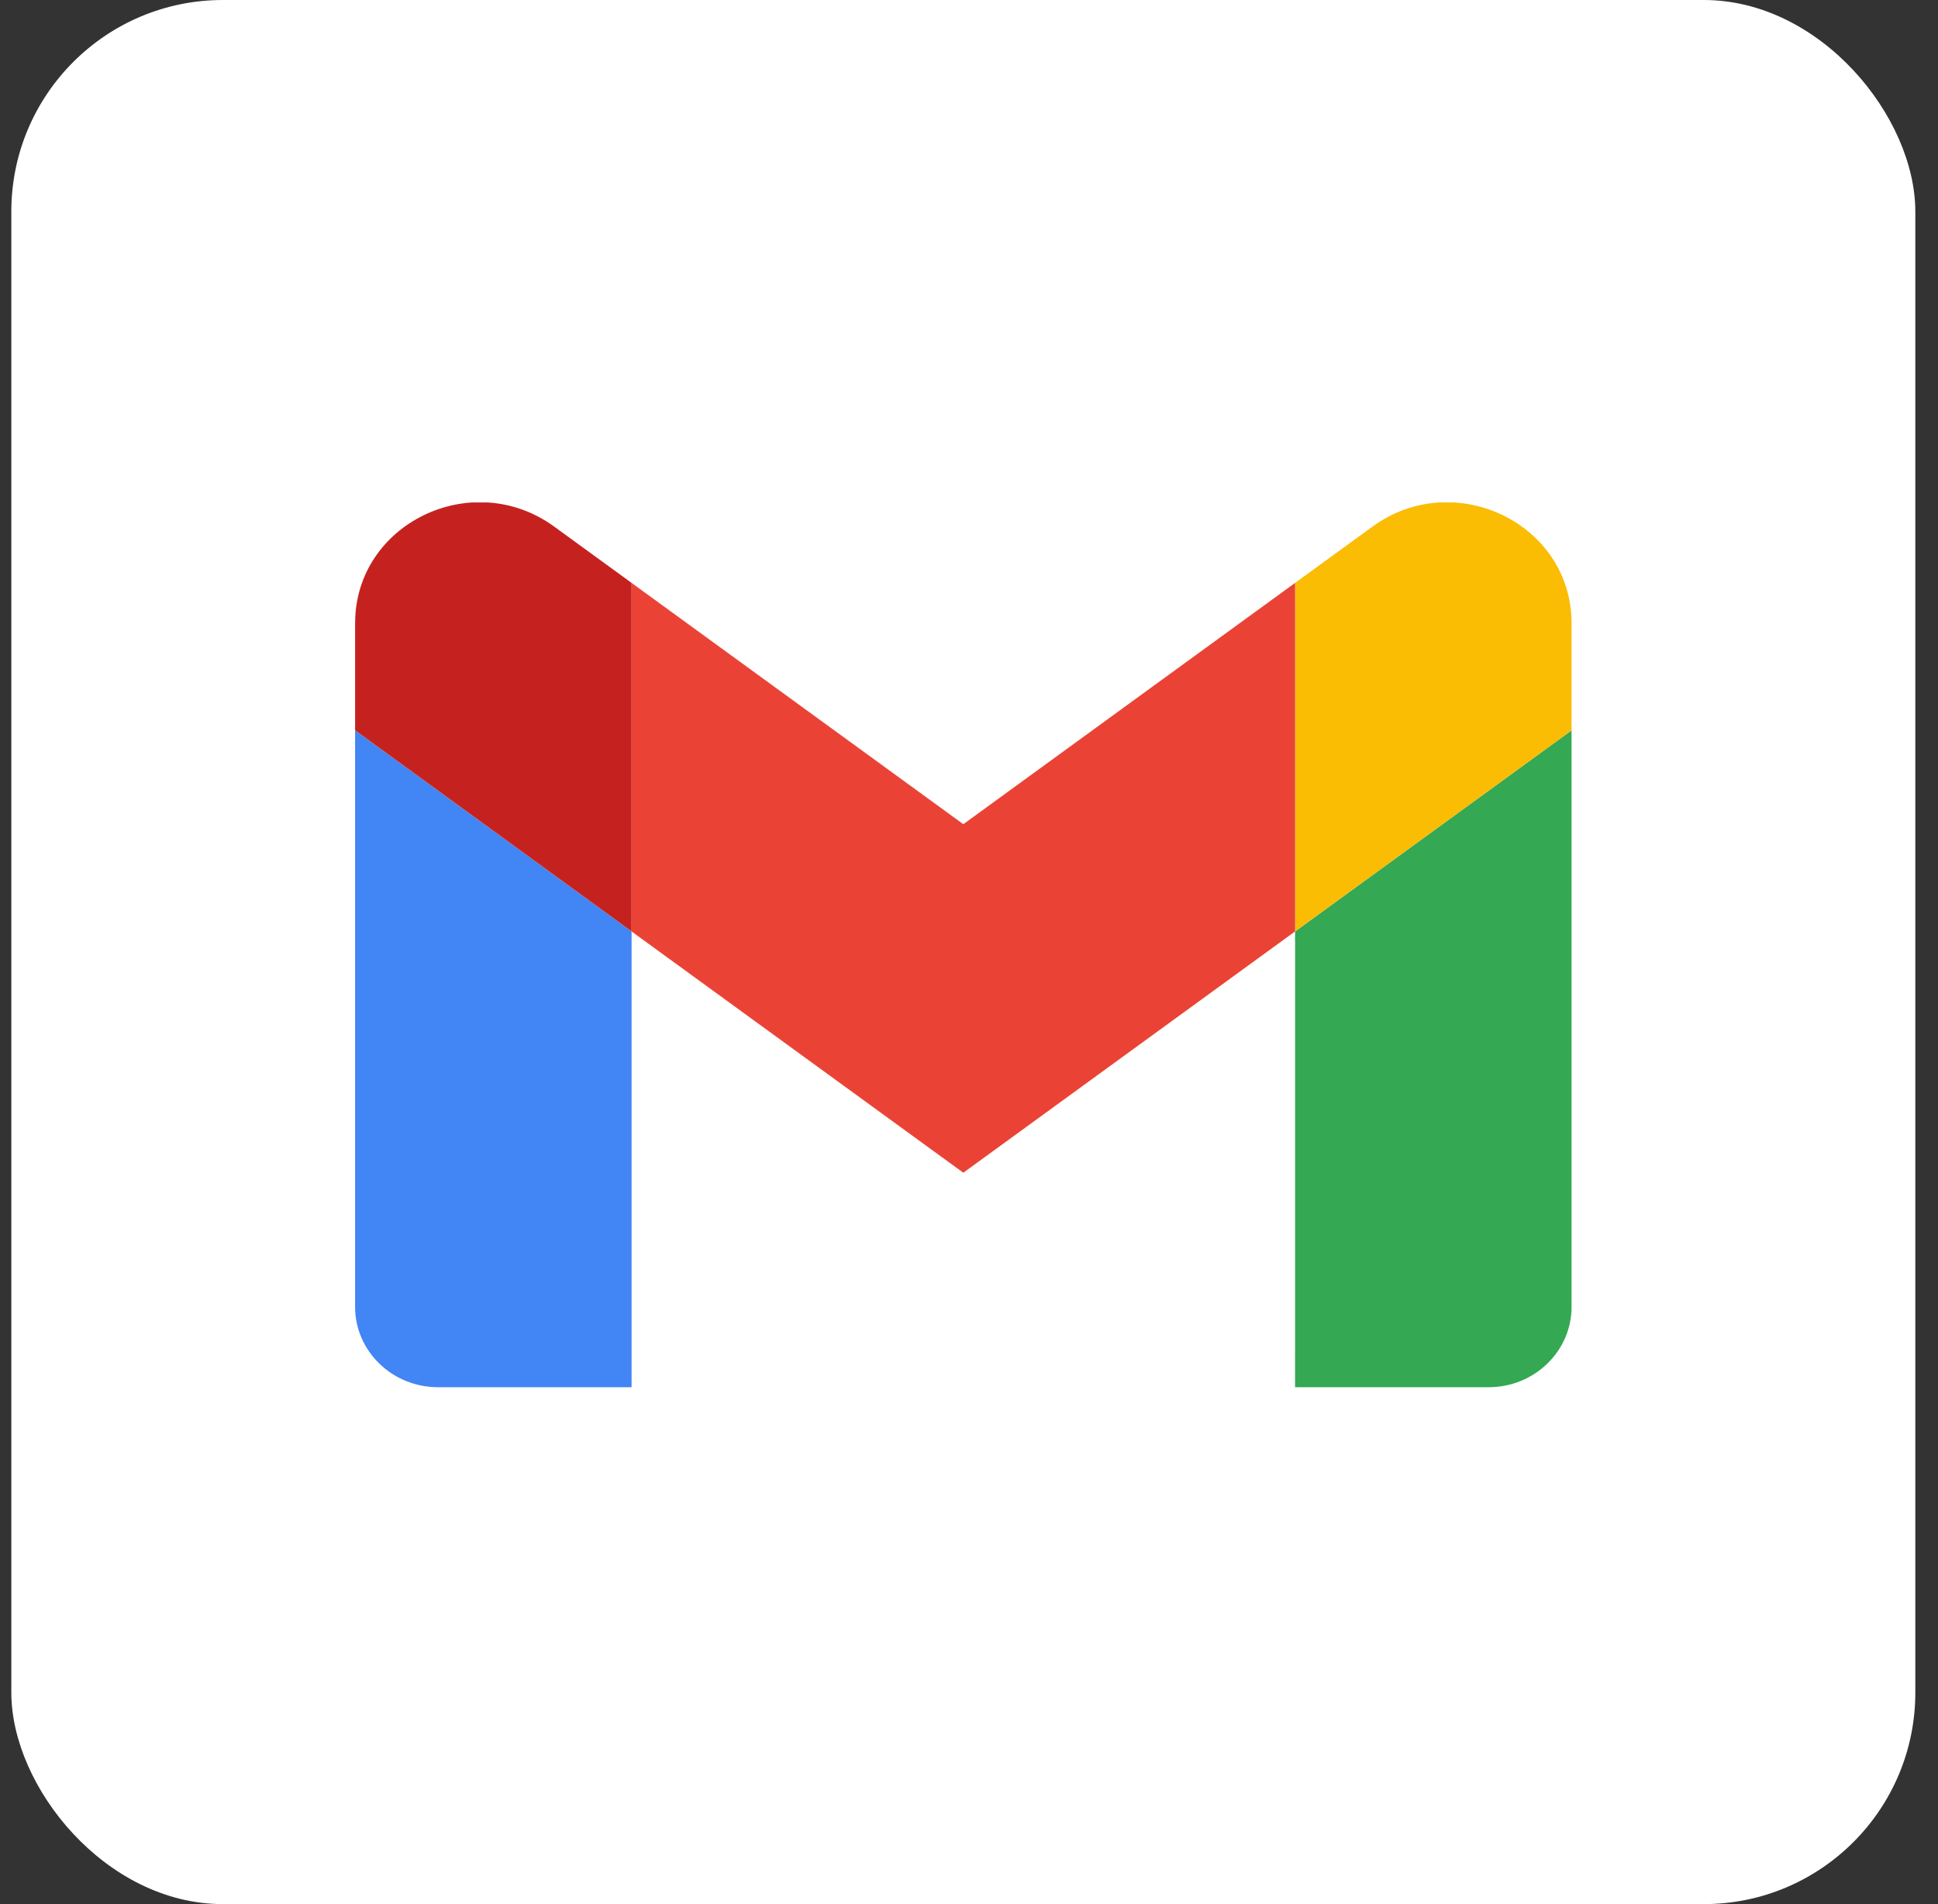 <?xml version="1.0" encoding="UTF-8"?> <svg xmlns="http://www.w3.org/2000/svg" width="57" height="56" fill="none"><rect width="100%" height="100%" fill="#333333" stroke="none"/> <rect x=".333" width="56" height="56" rx="6.222" fill="#fff"></rect> <g clip-path="url(#a)"> <path d="M12.884 40.798h5.692V27.394l-8.132-5.914v16.952c0 1.31 1.094 2.366 2.44 2.366z" fill="#4285F4"></path> <path d="M38.09 40.798h5.693c1.35 0 2.44-1.06 2.44-2.366V21.48l-8.132 5.914" fill="#34A853"></path> <path d="M38.09 17.143v10.25l8.132-5.913v-3.154c0-2.925-3.443-4.593-5.854-2.839" fill="#FBBC04"></path> <path d="M18.576 27.394v-10.25l9.757 7.096 9.758-7.097v10.25l-9.758 7.097" fill="#EA4335"></path> <path d="M10.444 18.325v3.154l8.132 5.914v-10.25l-2.277-1.656c-2.415-1.755-5.854-.087-5.854 2.838z" fill="#C5221F"></path> </g> <defs> <clipPath id="a"> <path fill="#fff" transform="translate(10.444 14.778)" d="M0 0h35.778v26.02H0z"></path> </clipPath> </defs> </svg> 